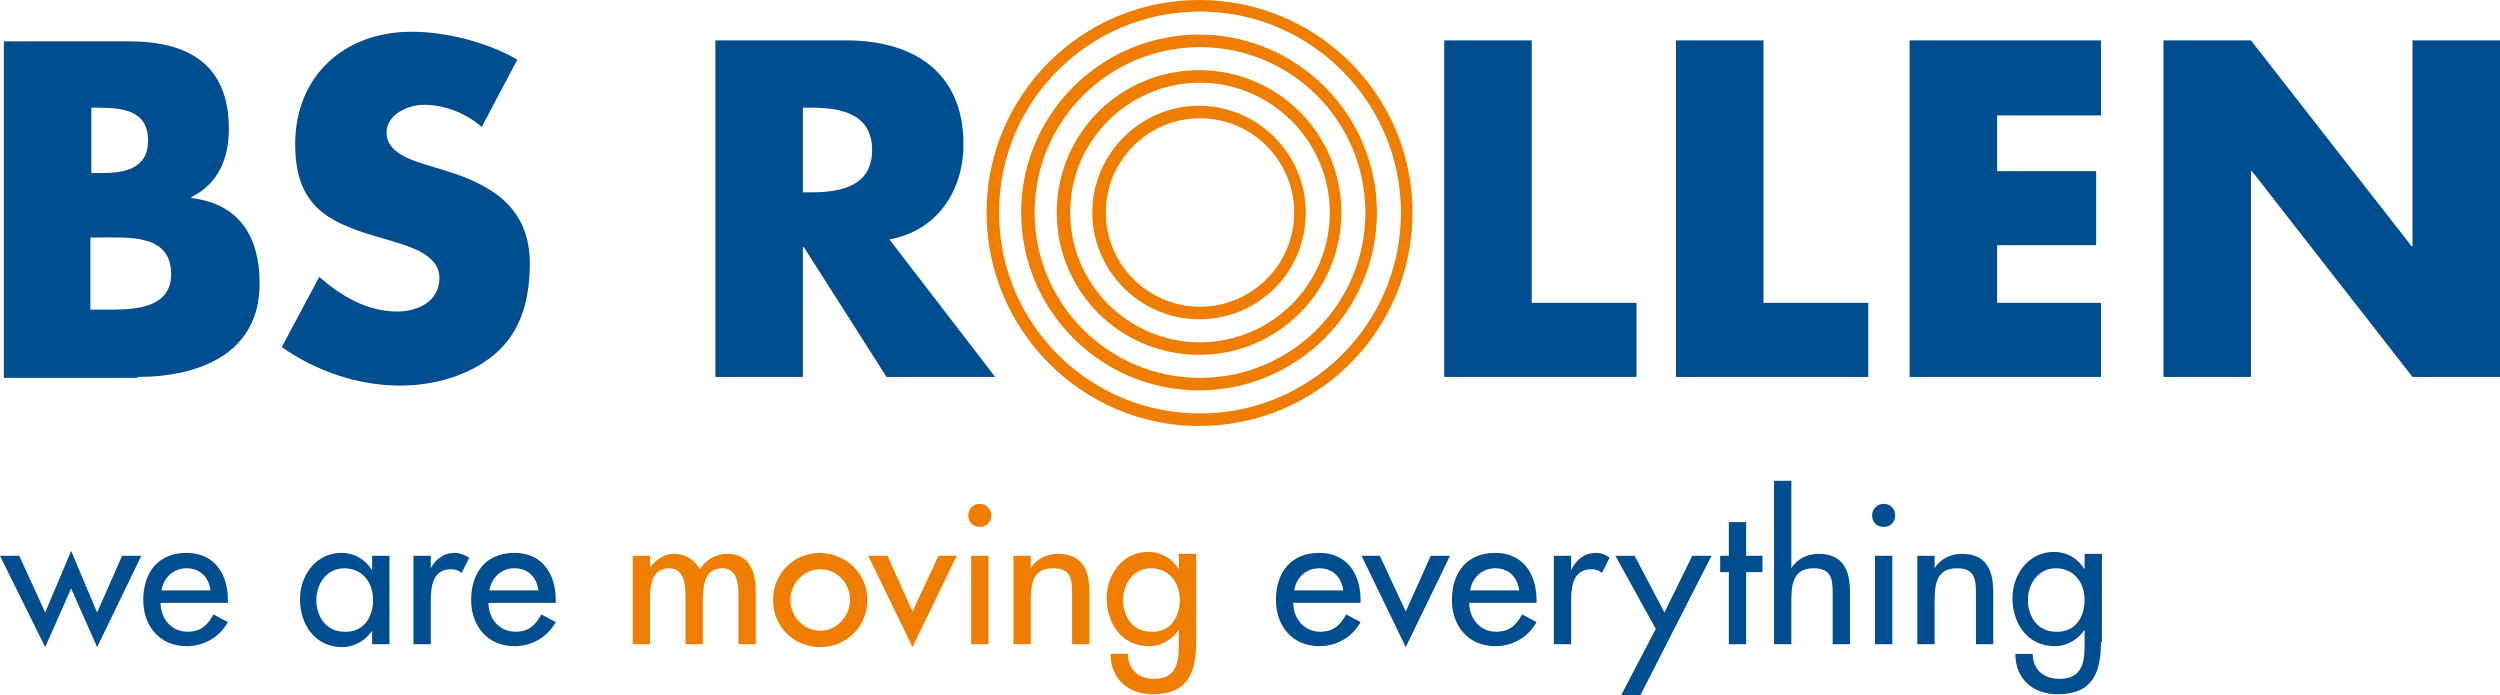 <?xml version="1.0" encoding="UTF-8"?>
<svg xmlns="http://www.w3.org/2000/svg" xmlns:xlink="http://www.w3.org/1999/xlink" version="1.1" id="Ebene_1" x="0px" y="0px" viewBox="0 0 260 72.3" style="enable-background:new 0 0 260 72.3;" xml:space="preserve">
<style type="text/css">
	.st0{fill:#EE7D00;}
	.st1{fill:#004D8F;}
</style>
<g>
	<path class="st0" d="M134.6,22.1c0,5.4-4.4,9.8-9.8,9.8c-5.4,0-9.8-4.4-9.8-9.8c0-5.4,4.4-9.8,9.8-9.8   C130.2,12.3,134.6,16.7,134.6,22.1 M135.8,22.1c0-6.1-5-11.1-11.1-11.1c-6.1,0-11.1,5-11.1,11.1c0,6.1,5,11.1,11.1,11.1   C130.9,33.2,135.8,28.3,135.8,22.1"></path>
	<path class="st1" d="M225,39.2h9.1V17.8h0.1l16.7,21.4h9.1v-35h-9.1v21.4h-0.1L234.1,4.2H225V39.2z M218.5,11.9V4.2h-19.9v35h19.9   v-7.7h-10.8v-6h10.3v-7.7h-10.3v-5.8H218.5z M183.4,4.2h-9.1v35h20v-7.7h-10.9V4.2z M159.3,4.2h-9.1v35h20v-7.7h-10.9V4.2z    M83.5,11.2h0.9c3,0,6.3,0.6,6.3,4.4c0,3.8-3.3,4.4-6.3,4.4h-0.9V11.2z M92.5,24.9c5-0.9,7.7-5.1,7.7-9.9c0-7.5-5.2-10.8-12.2-10.8   H74.4v35h9.1V25.7h0.1l8.6,13.5h11.3L92.5,24.9z M53.8,6.2c-3.1-1.8-7.4-2.9-11-2.9c-7,0-12.1,4.6-12.1,11.7c0,6.8,3.8,8.3,9.5,9.9   c1.9,0.6,5.5,1.4,5.5,4c0,2.5-2.3,3.5-4.4,3.5c-3.1,0-5.8-1.6-8.1-3.6l-3.9,7.3c3.6,2.5,7.9,4,12.3,4c3.5,0,7.2-1,9.9-3.3   c2.8-2.4,3.6-5.9,3.6-9.4c0-5.7-3.8-8.1-8.6-9.6l-2.3-0.7c-1.6-0.5-4-1.3-4-3.3c0-1.9,2.2-2.9,3.9-2.9c2.2,0,4.4,0.9,6,2.3   L53.8,6.2z M9.4,11.2h0.7c2.5,0,5.3,0.2,5.3,3.4c0,3-2.5,3.4-4.9,3.4h-1V11.2z M14.3,39.2c6.4,0,12.7-2.4,12.7-9.7   c0-4.9-2.1-8.3-7.1-8.9v-0.1c2.8-1.4,3.9-4,3.9-7.1c0-6.7-4.2-9.1-10.4-9.1h-13v35H14.3z M9.4,24.7h0.9c3,0,7.5-0.4,7.5,3.8   c0,3.9-4.5,3.7-7.2,3.7H9.4V24.7z"></path>
	<path class="st0" d="M145.7,22.1c0,11.6-9.4,20.9-20.9,20.9c-11.6,0-20.9-9.4-20.9-20.9c0-11.6,9.4-20.9,20.9-20.9   C136.3,1.2,145.7,10.6,145.7,22.1 M146.9,22.1C146.9,9.9,137,0,124.7,0c-12.2,0-22.1,9.9-22.1,22.1c0,12.2,9.9,22.2,22.1,22.2   C137,44.3,146.9,34.4,146.9,22.1"></path>
	<path class="st0" d="M142,22.1c0,9.5-7.7,17.2-17.2,17.2c-9.5,0-17.2-7.7-17.2-17.2c0-9.5,7.7-17.2,17.2-17.2   C134.3,4.9,142,12.6,142,22.1 M143.2,22.1c0-10.2-8.3-18.5-18.5-18.5c-10.2,0-18.5,8.3-18.5,18.5c0,10.2,8.3,18.5,18.5,18.5   C134.9,40.6,143.2,32.3,143.2,22.1"></path>
	<path class="st0" d="M138.3,22.1c0,7.5-6.1,13.5-13.5,13.5c-7.5,0-13.5-6.1-13.5-13.5c0-7.5,6.1-13.5,13.5-13.5   C132.2,8.6,138.3,14.7,138.3,22.1 M139.5,22.1c0-8.2-6.6-14.8-14.8-14.8c-8.2,0-14.8,6.6-14.8,14.8c0,8.2,6.6,14.8,14.8,14.8   C132.9,36.9,139.5,30.3,139.5,22.1"></path>
	<polygon class="st1" points="4.7,63.7 7.4,57.3 10.1,63.7 12.7,57.8 14.7,57.8 10.1,67.3 7.4,61.2 4.7,67.3 0,57.8 2,57.8  "></polygon>
	<path class="st1" d="M16.7,62.7c0,1.6,1.1,3,2.8,3c1.4,0,2.1-0.7,2.7-1.8l1.5,0.8c-0.9,1.6-2.5,2.5-4.3,2.5c-2.8,0-4.5-2.1-4.5-4.8   c0-2.8,1.5-4.9,4.5-4.9c2.9,0,4.3,2.2,4.3,4.9v0.3H16.7z M21.9,61.4c-0.2-1.4-1.1-2.3-2.5-2.3c-1.4,0-2.4,1-2.6,2.3H21.9z"></path>
	<path class="st1" d="M40.5,67h-1.8v-1.4h0c-0.7,1-1.8,1.7-3.1,1.7c-2.8,0-4.4-2.3-4.4-5c0-2.5,1.7-4.8,4.3-4.8   c1.4,0,2.5,0.7,3.2,1.8h0v-1.5h1.8V67z M38.8,62.4c0-1.8-1.1-3.3-3-3.3c-1.8,0-2.9,1.6-2.9,3.3c0,1.7,1,3.3,2.9,3.3   C37.8,65.8,38.8,64.2,38.8,62.4"></path>
	<path class="st1" d="M44.7,59.3L44.7,59.3c0.5-1.1,1.4-1.8,2.6-1.8c0.5,0,1,0.2,1.5,0.5l-0.8,1.6c-0.3-0.3-0.7-0.4-1.1-0.4   c-1.9,0-2.1,1.8-2.1,3.3V67H43v-9.2h1.8V59.3z"></path>
	<path class="st1" d="M50.8,62.7c0,1.6,1.1,3,2.8,3c1.4,0,2.1-0.7,2.7-1.8l1.5,0.8c-0.9,1.6-2.5,2.5-4.3,2.5c-2.8,0-4.5-2.1-4.5-4.8   c0-2.8,1.5-4.9,4.5-4.9c2.9,0,4.3,2.2,4.3,4.9v0.3H50.8z M56,61.4c-0.2-1.4-1.1-2.3-2.5-2.3c-1.4,0-2.4,1-2.6,2.3H56z"></path>
	<path class="st0" d="M67.6,59L67.6,59c0.6-0.8,1.5-1.4,2.5-1.4c1.2,0,2.1,0.6,2.7,1.6c0.6-1,1.7-1.6,2.8-1.6c2.4,0,3,1.9,3,4V67   h-1.8v-5.2c0-1.2-0.2-2.7-1.7-2.7c-1.9,0-2,2-2,3.4V67h-1.8v-4.9c0-1.2-0.1-3-1.7-3c-1.9,0-2,1.9-2,3.4V67h-1.8v-9.2h1.8V59z"></path>
	<path class="st0" d="M90.2,62.4c0,2.8-2.2,4.9-4.9,4.9c-2.7,0-4.9-2.1-4.9-4.9c0-2.8,2.2-4.9,4.9-4.9   C88.1,57.6,90.2,59.7,90.2,62.4 M82.2,62.4c0,1.7,1.4,3.2,3.1,3.2c1.7,0,3.1-1.5,3.1-3.2c0-1.8-1.4-3.2-3.1-3.2   C83.6,59.2,82.2,60.7,82.2,62.4"></path>
	<polygon class="st0" points="94.9,63.6 97.6,57.8 99.5,57.8 94.9,67.3 90.3,57.8 92.3,57.8  "></polygon>
	<path class="st0" d="M103.1,53.6c0,0.7-0.5,1.2-1.2,1.2c-0.7,0-1.2-0.5-1.2-1.2c0-0.7,0.5-1.2,1.2-1.2   C102.5,52.4,103.1,52.9,103.1,53.6 M102.7,67H101v-9.2h1.8V67z"></path>
	<path class="st0" d="M107.2,59.1L107.2,59.1c0.6-1,1.7-1.5,2.8-1.5c2.6,0,3.3,1.7,3.3,4V67h-1.8v-5.3c0-1.6-0.2-2.6-2-2.6   c-2.3,0-2.3,2-2.3,3.7V67h-1.8v-9.2h1.8V59.1z"></path>
	<path class="st0" d="M124.4,66.8c0,3.2-0.9,5.4-4.5,5.4c-2.6,0-4.4-1.6-4.4-4.2h1.8c0,1.6,1.1,2.6,2.7,2.6c2.2,0,2.6-1.5,2.6-3.4   v-1.7h0c-0.7,1-1.8,1.7-3.1,1.7c-2.8,0-4.4-2.3-4.4-5c0-2.5,1.7-4.8,4.3-4.8c1.4,0,2.5,0.7,3.2,1.8h0v-1.6h1.8V66.8z M122.7,62.4   c0-1.8-1.1-3.3-3-3.3c-1.8,0-2.9,1.6-2.9,3.3c0,1.7,1,3.3,2.9,3.3C121.7,65.8,122.7,64.2,122.7,62.4"></path>
	<path class="st1" d="M134.5,62.7c0,1.6,1.1,3,2.8,3c1.4,0,2.1-0.7,2.7-1.8l1.5,0.8c-0.9,1.6-2.5,2.5-4.3,2.5   c-2.8,0-4.5-2.1-4.5-4.8c0-2.8,1.5-4.9,4.5-4.9c2.9,0,4.3,2.2,4.3,4.9v0.3H134.5z M139.7,61.4c-0.2-1.4-1.1-2.3-2.5-2.3   c-1.4,0-2.4,1-2.6,2.3H139.7z"></path>
	<polygon class="st1" points="146.2,63.6 148.8,57.8 150.8,57.8 146.2,67.3 141.6,57.8 143.5,57.8  "></polygon>
	<path class="st1" d="M152.8,62.7c0,1.6,1.1,3,2.8,3c1.4,0,2.1-0.7,2.7-1.8l1.5,0.8c-0.9,1.6-2.5,2.5-4.3,2.5   c-2.8,0-4.5-2.1-4.5-4.8c0-2.8,1.5-4.9,4.5-4.9c2.9,0,4.3,2.2,4.3,4.9v0.3H152.8z M158,61.4c-0.2-1.4-1.1-2.3-2.5-2.3   c-1.4,0-2.4,1-2.6,2.3H158z"></path>
	<path class="st1" d="M163.4,59.3L163.4,59.3c0.5-1.1,1.4-1.8,2.6-1.8c0.5,0,1,0.2,1.4,0.5l-0.8,1.6c-0.3-0.3-0.7-0.4-1.1-0.4   c-1.9,0-2.1,1.8-2.1,3.3V67h-1.8v-9.2h1.8V59.3z"></path>
	<polygon class="st1" points="168,57.8 170,57.8 173.1,63.7 176,57.8 178,57.8 170.6,72.3 168.6,72.3 172.2,65.4  "></polygon>
	<polygon class="st1" points="181.6,67 179.8,67 179.8,59.5 178.9,59.5 178.9,57.8 179.8,57.8 179.8,54.3 181.6,54.3 181.6,57.8    183.3,57.8 183.3,59.5 181.6,59.5  "></polygon>
	<path class="st1" d="M186.3,50v9.1h0c0.6-1,1.7-1.5,2.8-1.5c2.6,0,3.3,1.7,3.3,4V67h-1.8v-5.3c0-1.6-0.2-2.6-2-2.6   c-2.3,0-2.3,2-2.3,3.7V67h-1.8V50H186.3z"></path>
	<path class="st1" d="M197.1,53.6c0,0.7-0.5,1.2-1.2,1.2c-0.7,0-1.2-0.5-1.2-1.2c0-0.7,0.6-1.2,1.2-1.2   C196.6,52.4,197.1,52.9,197.1,53.6 M196.8,67H195v-9.2h1.8V67z"></path>
	<path class="st1" d="M201.2,59.1L201.2,59.1c0.6-1,1.7-1.5,2.8-1.5c2.6,0,3.3,1.7,3.3,4V67h-1.8v-5.3c0-1.6-0.2-2.6-2-2.6   c-2.3,0-2.3,2-2.3,3.7V67h-1.8v-9.2h1.8V59.1z"></path>
	<path class="st1" d="M218.5,66.8c0,3.2-0.9,5.4-4.5,5.4c-2.6,0-4.4-1.6-4.4-4.2h1.8c0,1.6,1.1,2.6,2.8,2.6c2.2,0,2.6-1.5,2.6-3.4   v-1.7h0c-0.7,1-1.8,1.7-3.1,1.7c-2.8,0-4.4-2.3-4.4-5c0-2.5,1.7-4.8,4.3-4.8c1.4,0,2.5,0.7,3.2,1.8h0v-1.6h1.8V66.8z M216.8,62.4   c0-1.8-1.1-3.3-3-3.3c-1.8,0-2.9,1.6-2.9,3.3c0,1.7,1,3.3,2.9,3.3C215.8,65.8,216.8,64.2,216.8,62.4"></path>
</g>
</svg>
